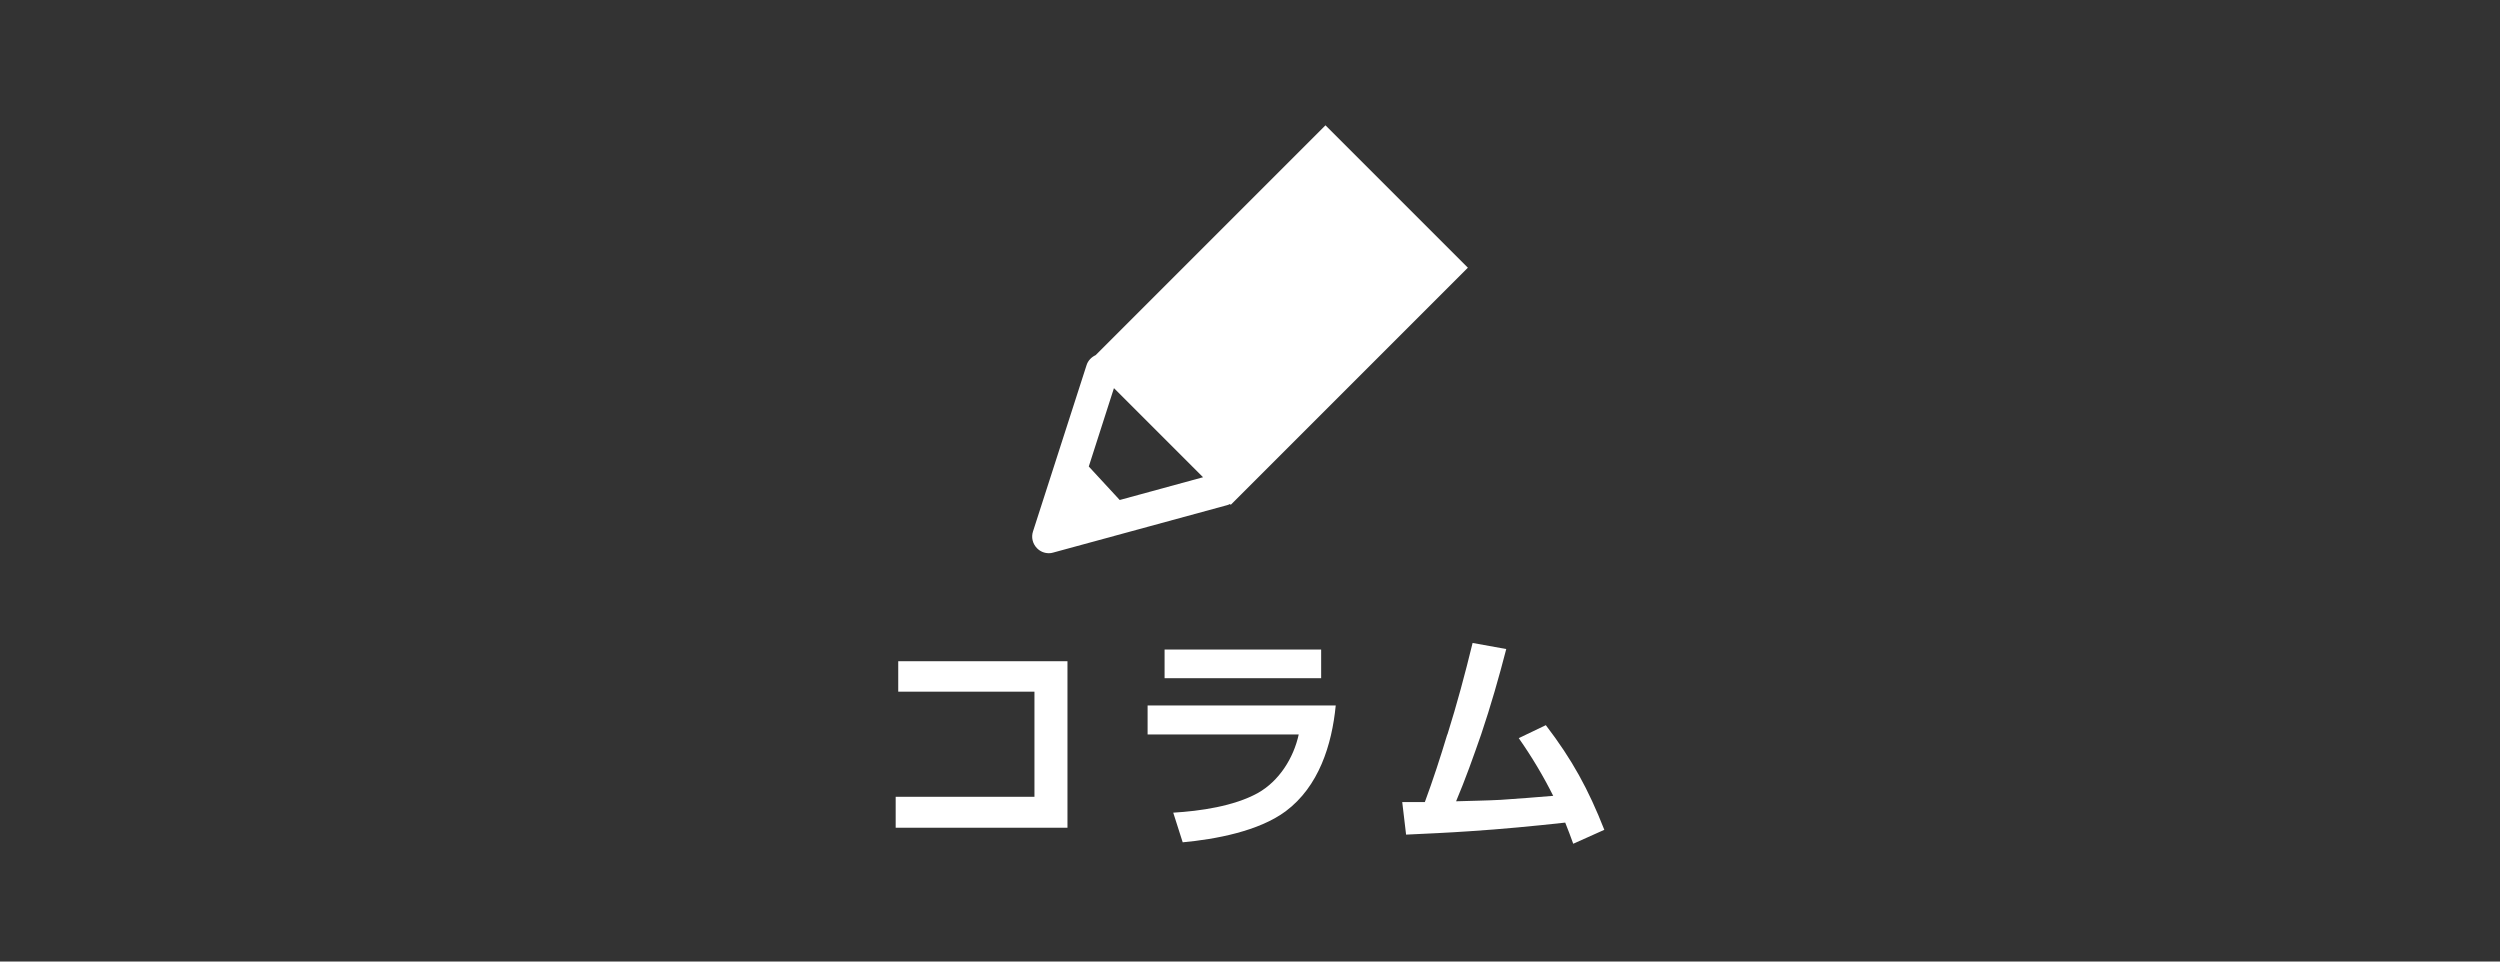 <?xml version="1.0" encoding="UTF-8"?><svg id="uuid-61786af4-856d-4486-a154-6fdd379389a2" xmlns="http://www.w3.org/2000/svg" width="156" height="60" viewBox="0 0 156 60" preserveAspectRatio="xMinYMid" ><rect x="0" y="0" width="156" height="60" fill="#333333" stroke="none"/><defs><style>.uuid-6e807632-7b71-42d3-a3c6-8ad648947d3b{fill:#fff;}</style></defs><path class="uuid-6e807632-7b71-42d3-a3c6-8ad648947d3b" d="M66.61,41.27v10.38h-10.72v-1.93h8.66v-6.56h-8.5v-1.9h10.56Z"/><path class="uuid-6e807632-7b71-42d3-a3c6-8ad648947d3b" d="M83.35,44.02c-.24,2.47-1.06,5.06-3.12,6.6-1.68,1.25-4.38,1.75-6.43,1.94l-.59-1.85c1.68-.1,3.78-.4,5.27-1.22,1.34-.75,2.24-2.19,2.56-3.66h-9.43v-1.81h11.74ZM82.44,40.53v1.79h-9.77v-1.79h9.77Z"/><path class="uuid-6e807632-7b71-42d3-a3c6-8ad648947d3b" d="M90.32,45.83c.59-1.88,1.1-3.78,1.57-5.71l2.1.38c-.46,1.78-.97,3.56-1.56,5.31-.49,1.41-.99,2.82-1.57,4.19.93-.03,1.85-.04,2.78-.09,1.09-.07,2.18-.16,3.28-.25-.63-1.26-1.35-2.46-2.15-3.6l1.69-.81c1.65,2.16,2.65,3.99,3.65,6.53l-1.94.87c-.16-.44-.32-.88-.5-1.32-2,.22-3.99.41-5.99.54-1.31.09-2.63.15-3.94.21l-.24-2.03h1.41c.51-1.38.97-2.79,1.4-4.22Z"/><path class="uuid-6e807632-7b71-42d3-a3c6-8ad648947d3b" d="M91.6,16.71l-8.89-8.89-14.34,14.34c-.26.12-.48.34-.57.63l-3.34,10.37c-.12.36-.03.76.24,1.04.2.21.47.32.75.32.09,0,.18-.01.27-.04l10.86-2.96c.06-.02.12-.04.17-.07l.05.05,14.79-14.79ZM69.87,31.2l-1.93-2.09,1.57-4.89,5.56,5.56-5.2,1.42Z"/></svg>